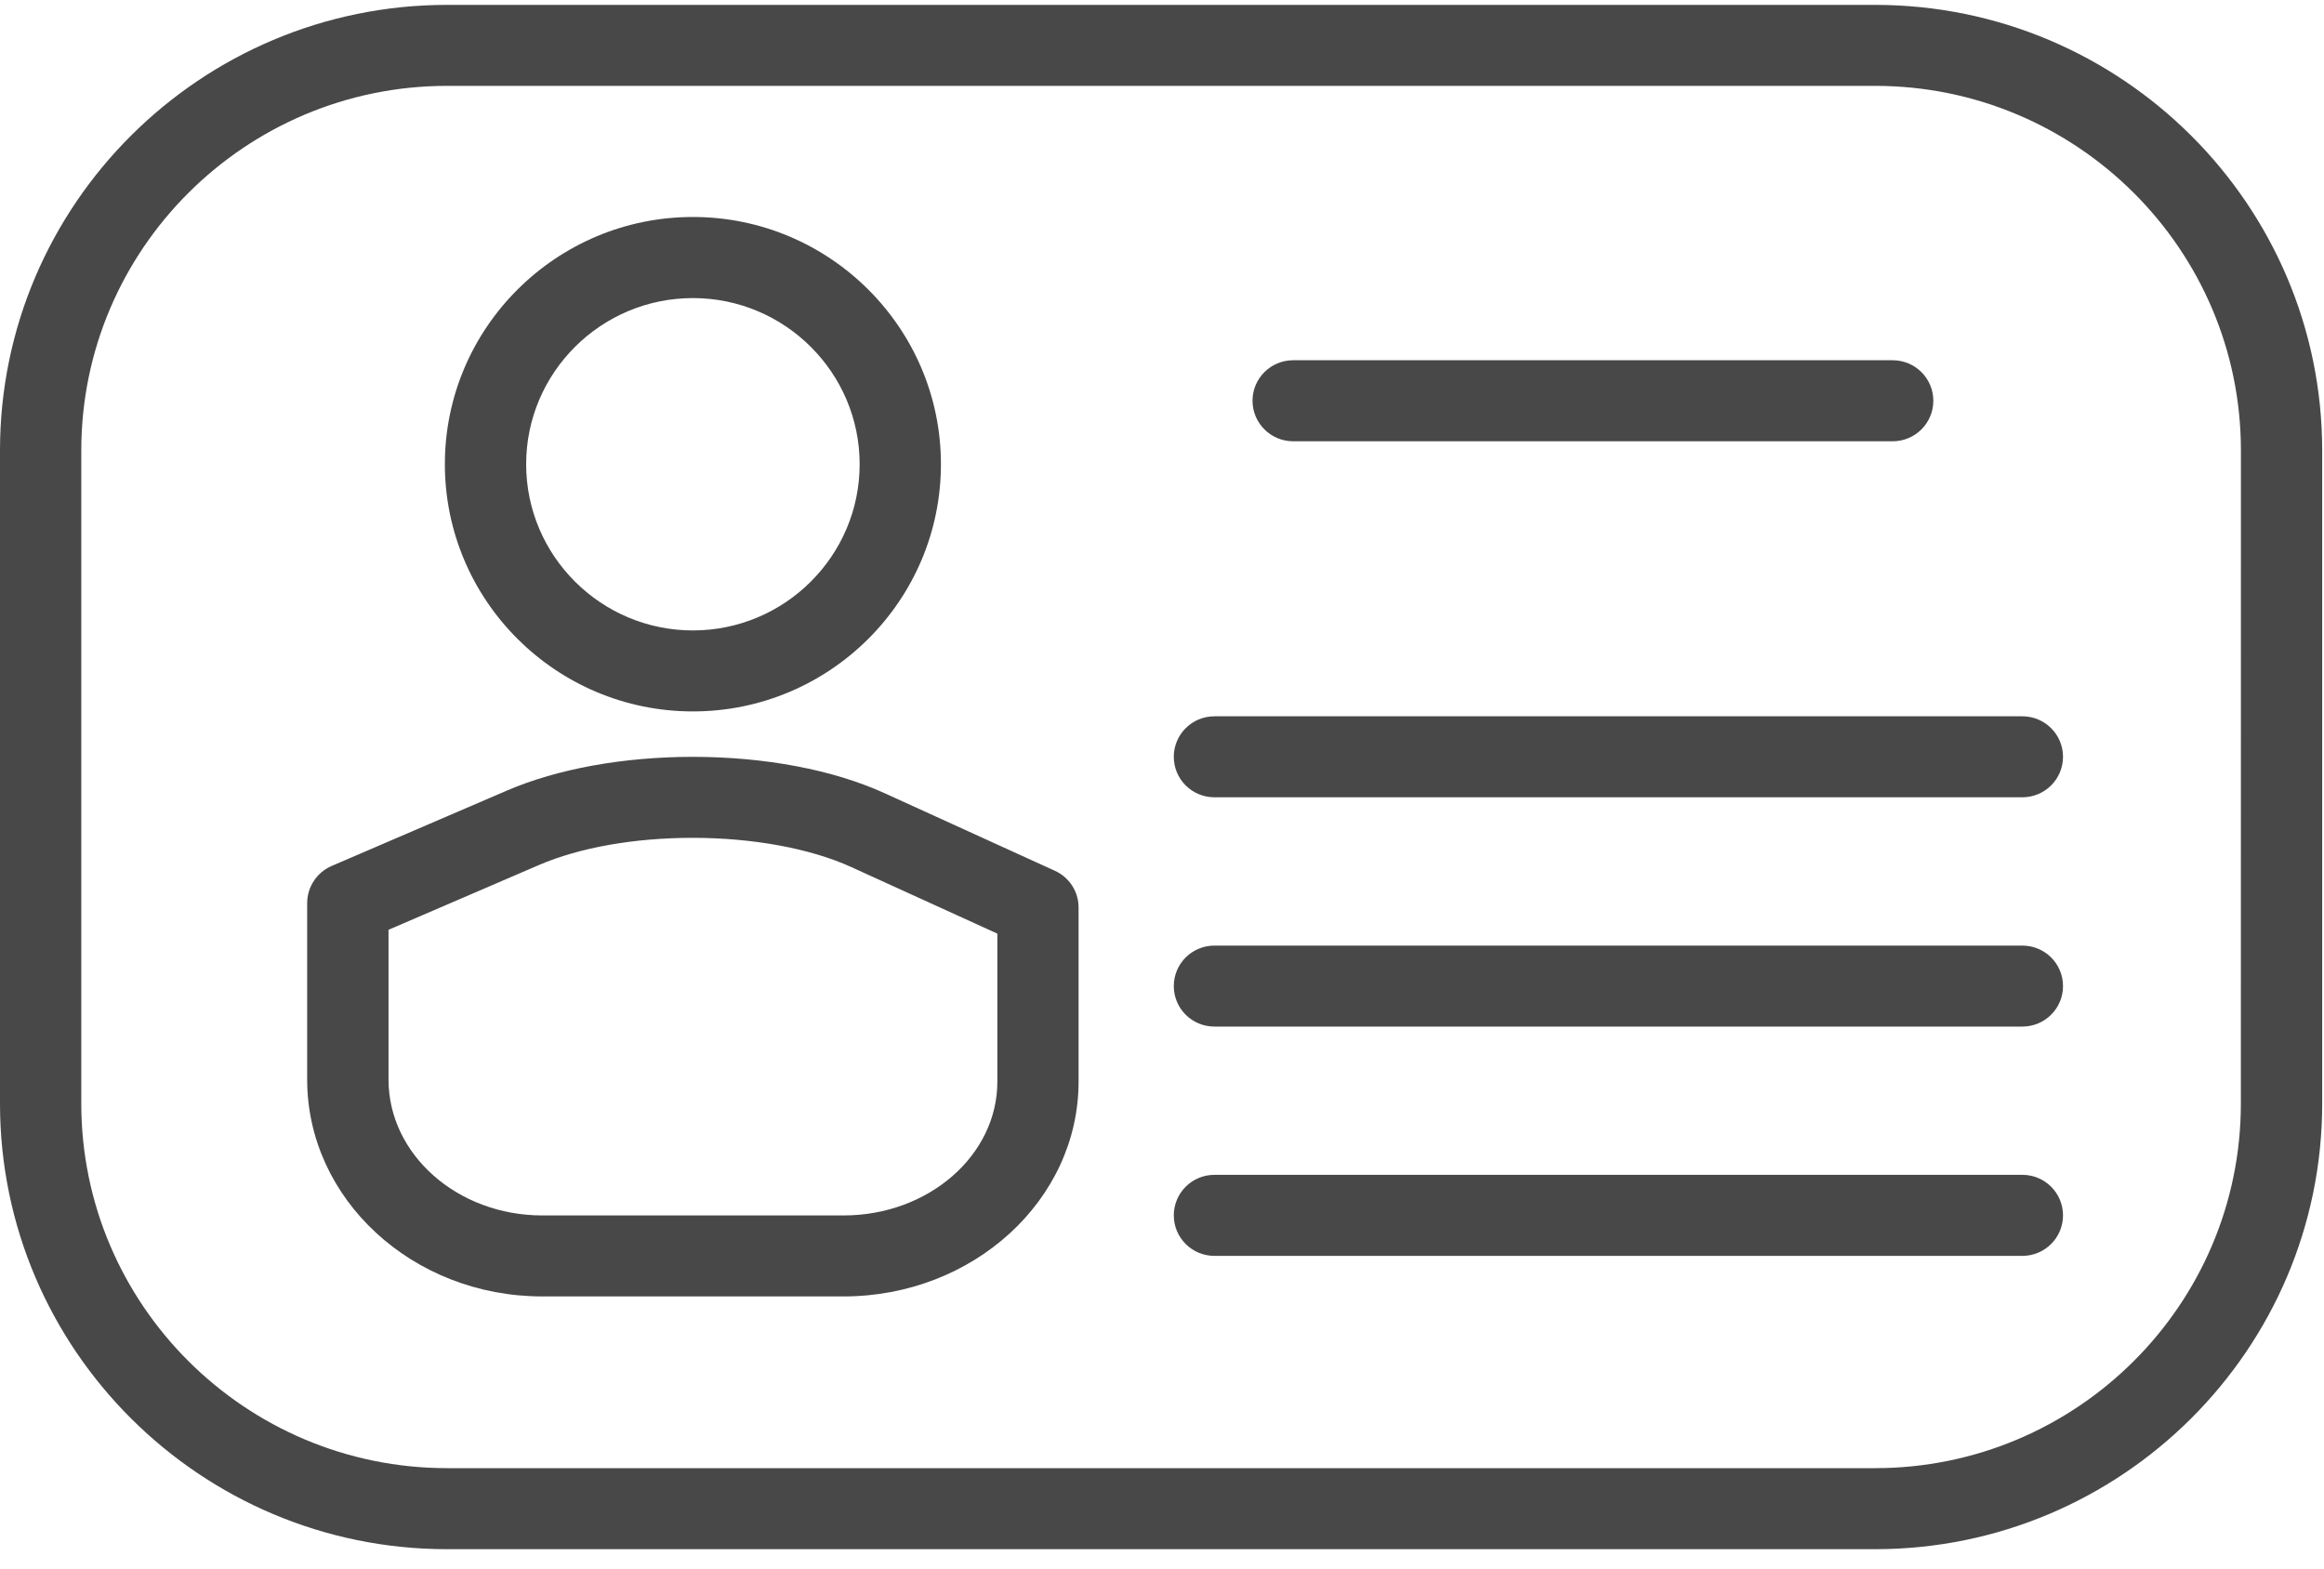 <?xml version="1.0" encoding="UTF-8" standalone="no"?>
<svg width="40px" height="27px" viewBox="0 0 40 27" version="1.1" xmlns="http://www.w3.org/2000/svg" xmlns:xlink="http://www.w3.org/1999/xlink" xmlns:sketch="http://www.bohemiancoding.com/sketch/ns">
    <!-- Generator: Sketch 3.4 (15575) - http://www.bohemiancoding.com/sketch -->
    <title>Icon My Profile</title>
    <desc>Created with Sketch.</desc>
    <defs></defs>
    <g id="Welcome" stroke="none" stroke-width="1" fill="none" fill-rule="evenodd" sketch:type="MSPage">
        <g id="Restaurant-My-Profile" sketch:type="MSArtboardGroup" transform="translate(-457, -174)" fill="#484848">
            <g id="Icon-My-Profile" sketch:type="MSLayerGroup" transform="translate(457, 174)">
                <path d="M38.569,18.996 C38.569,22.457 35.745,25.272 32.273,25.272 L7.695,25.272 C4.224,25.272 1.399,22.457 1.399,18.996 L1.399,7.754 C1.399,4.293 4.224,1.478 7.695,1.478 L32.273,1.478 C35.745,1.478 38.57,4.293 38.57,7.754 C38.569,7.754 38.569,18.996 38.569,18.996 M32.273,0.084 L7.695,0.084 C3.452,0.084 0,3.525 0,7.754 L0,18.996 C0,23.225 3.452,26.667 7.695,26.667 L32.273,26.667 C36.516,26.667 39.969,23.225 39.969,18.996 L39.969,7.754 C39.968,3.524 36.516,0.084 32.273,0.084" id="Fill-1" sketch:type="MSShapeGroup"></path>
                <path d="M11.926,5.131 C13.508,5.131 14.796,6.414 14.796,7.991 C14.796,9.568 13.508,10.852 11.926,10.852 C10.344,10.852 9.056,9.568 9.056,7.991 C9.056,6.414 10.344,5.131 11.926,5.131 M11.926,12.246 C14.28,12.246 16.195,10.338 16.195,7.99 C16.195,5.645 14.28,3.735 11.926,3.735 C9.572,3.735 7.657,5.644 7.657,7.99 C7.657,10.338 9.572,12.246 11.926,12.246" id="Fill-3" sketch:type="MSShapeGroup"></path>
                <path d="M17.166,18.621 C17.166,19.889 15.979,20.922 14.519,20.922 L9.334,20.922 C7.874,20.922 6.687,19.873 6.687,18.583 L6.687,16.005 L9.276,14.89 C9.979,14.588 10.919,14.422 11.924,14.422 C12.956,14.422 13.949,14.605 14.647,14.923 L17.166,16.071 L17.166,18.621 L17.166,18.621 L17.166,18.621 Z M18.156,14.989 L15.228,13.655 C14.34,13.25 13.167,13.028 11.923,13.028 C10.732,13.028 9.594,13.234 8.721,13.61 L5.709,14.906 C5.453,15.016 5.287,15.268 5.287,15.546 L5.287,18.583 C5.287,20.641 7.101,22.316 9.332,22.316 L14.518,22.316 C16.749,22.316 18.564,20.658 18.564,18.62 L18.564,15.622 C18.565,15.349 18.405,15.102 18.156,14.989 L18.156,14.989 Z" id="Fill-5" sketch:type="MSShapeGroup"></path>
                <path d="M22.258,7.596 L32.576,7.596 C32.962,7.596 33.276,7.284 33.276,6.898 C33.276,6.513 32.962,6.201 32.576,6.201 L22.258,6.201 C21.872,6.201 21.558,6.513 21.558,6.898 C21.558,7.284 21.872,7.596 22.258,7.596" id="Fill-7" sketch:type="MSShapeGroup"></path>
                <path d="M34.808,12.33 L20.902,12.33 C20.516,12.33 20.203,12.642 20.203,13.027 C20.203,13.413 20.516,13.724 20.902,13.724 L34.808,13.724 C35.194,13.724 35.508,13.413 35.508,13.027 C35.508,12.642 35.195,12.33 34.808,12.33" id="Fill-9" sketch:type="MSShapeGroup"></path>
                <path d="M34.808,16.277 L20.902,16.277 C20.516,16.277 20.203,16.588 20.203,16.974 C20.203,17.36 20.516,17.671 20.902,17.671 L34.808,17.671 C35.194,17.671 35.508,17.36 35.508,16.974 C35.508,16.588 35.195,16.277 34.808,16.277" id="Fill-11" sketch:type="MSShapeGroup"></path>
                <path d="M34.808,20.223 L20.902,20.223 C20.516,20.223 20.203,20.535 20.203,20.921 C20.203,21.306 20.516,21.618 20.902,21.618 L34.808,21.618 C35.194,21.618 35.508,21.306 35.508,20.921 C35.508,20.535 35.195,20.223 34.808,20.223" id="Fill-13" sketch:type="MSShapeGroup"></path>
            </g>
        </g>
    </g>
</svg>